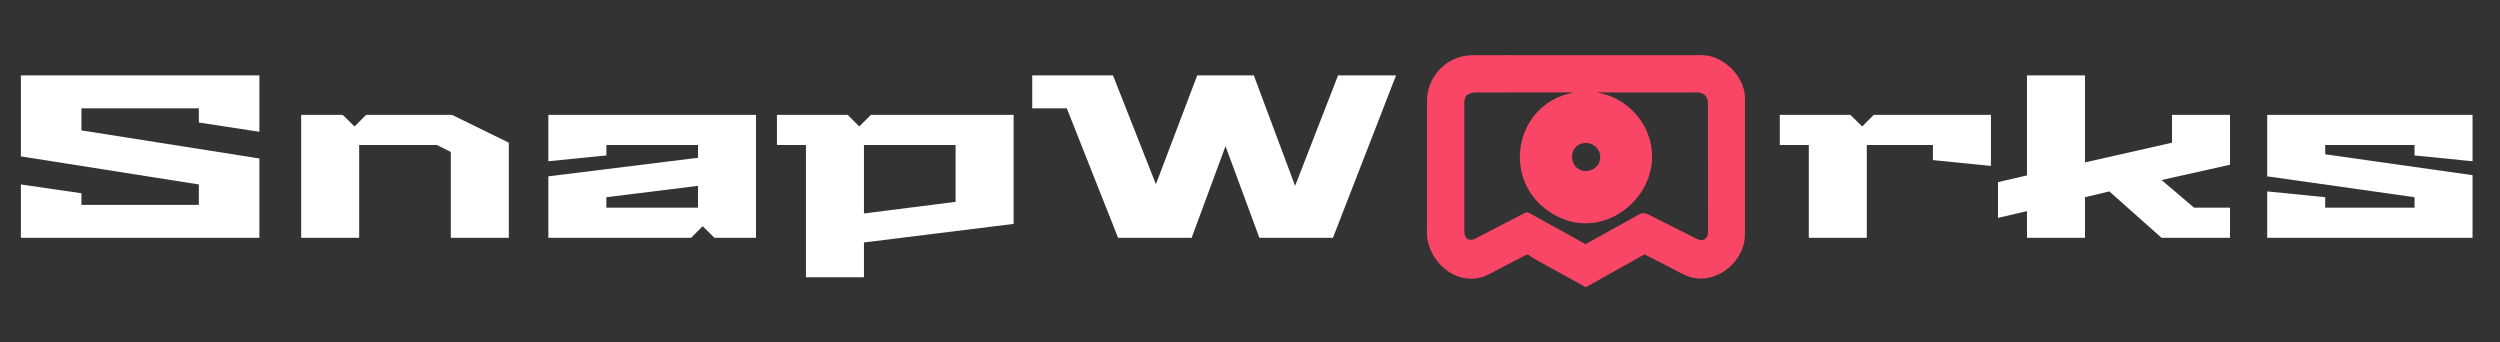 <svg xmlns="http://www.w3.org/2000/svg" width="431" height="59" viewBox="0 0 431 59" fill="none"><rect x="0" y="0" width="431" height="59" fill="#333333" stroke="none"/><path d="M3.6 41V31.8L14.04 33.32V35.32H34.28V31.8L3.6 26.96V13H44.72V22.72L34.28 21.12V18.68H14.04V22.48L44.72 27.32V41H3.6ZM51.92 41V19.8H59.08L61.12 21.8L63.12 19.8H77.92L87.72 24.6V41H77.72V26.2L75.32 25H61.92V41H51.92ZM94.537 41V30.4L120.338 27.2V25H104.538V26.8L94.537 27.8V19.8H130.338V41H123.178L121.138 39L119.138 41H94.537ZM104.538 35.8H120.338V32.04L104.538 34V35.8ZM133.945 25V19.8H146.145L148.145 21.8L150.145 19.8H174.745V38.6L148.945 41.8V47.8H138.945V25H133.945ZM148.945 36.8L164.745 34.8V25H148.945V36.8ZM177.959 18.68V13H191.879L199.279 31.76L206.399 13H216.159L223.279 32.04L230.679 13H240.679L229.799 41H217.119L211.279 25.2L205.439 41H192.759L183.919 18.68H177.959Z" fill="white"></path><path d="M282.673 44.316L273.615 49.398C273.281 49.584 273.334 49.497 273.002 49.294L264.703 44.716C263.082 43.815 263.717 43.594 262.273 44.371L258.232 46.468C257.338 46.928 256.411 47.517 255.441 47.79C250.918 49.061 246.708 45.411 246.041 40.996C245.98 40.594 246.005 40.168 246.005 39.762L246.007 18.386C246.008 17.457 245.996 16.61 246.2 15.702C246.997 12.155 250.176 9.529 253.805 9.521L259.043 9.519C259.632 9.476 260.258 9.519 260.85 9.519L291.856 9.518C292.502 9.517 293.171 9.478 293.814 9.528C297.274 9.796 300.572 13.085 300.816 16.518C300.853 17.027 300.829 17.55 300.829 18.061V39.435C300.829 39.974 300.845 40.519 300.796 41.057C300.394 45.513 295.542 49.182 291.161 47.678C289.994 47.277 288.89 46.592 287.792 46.031L283.511 43.853L282.673 44.316ZM275.225 15.895L275.259 15.878C275.573 16.021 275.939 16.074 276.275 16.155C279.75 16.99 282.8 19.724 284.078 23.054C287.642 32.34 277.722 41.493 269.055 37.572C267.531 36.883 266.039 35.88 264.918 34.629C259.67 28.77 261.811 19.258 269.337 16.472L271.233 15.924L255.533 15.94C254.467 15.94 252.734 15.739 252.488 17.245C252.413 17.703 252.45 18.207 252.45 18.671L252.451 29.519L252.448 39.289C252.447 40.091 252.364 41.328 253.598 41.336C254.129 41.339 254.638 40.991 255.089 40.745L261.426 37.473C261.706 37.325 263.013 36.592 263.269 36.609C263.486 36.624 263.819 36.824 264.013 36.923L273.081 41.943C273.419 42.154 273.334 42.104 273.683 41.899L281.651 37.486C283.096 36.699 283.142 36.426 284.685 37.231L291.887 40.866C292.547 41.191 293.413 41.734 294.063 41.093C294.536 40.627 294.461 40.113 294.454 39.509L294.446 17.749C294.435 16.905 294.068 16.282 293.244 16.033L293.188 16.016C292.734 15.874 292.142 15.941 291.665 15.94L277.101 15.939C276.481 15.938 275.842 15.96 275.225 15.895ZM273.176 24.656C269.92 25.053 270.531 29.782 273.702 29.473C276.983 28.907 276.372 24.512 273.176 24.656Z" fill="#FA4666"></path><path d="M306.836 25V19.8H318.996L321.036 21.8L323.036 19.8H343.236V28.6L333.236 27.6V25H321.836V41H311.836V25H306.836ZM344.453 37.56V31.4L349.453 30.24V13H359.453V28L374.453 24.6V19.8H384.453V28.4L372.653 31.04L378.253 35.8H384.453V41H372.653L363.653 33L359.453 34V41H349.453V36.4L344.453 37.56ZM390.866 41V33L400.866 34V35.8H416.266V34L390.866 30.4V19.8H426.266V27.8L416.266 26.8V25H400.866V26.6L426.266 30.2V41H390.866Z" fill="white"></path></svg>